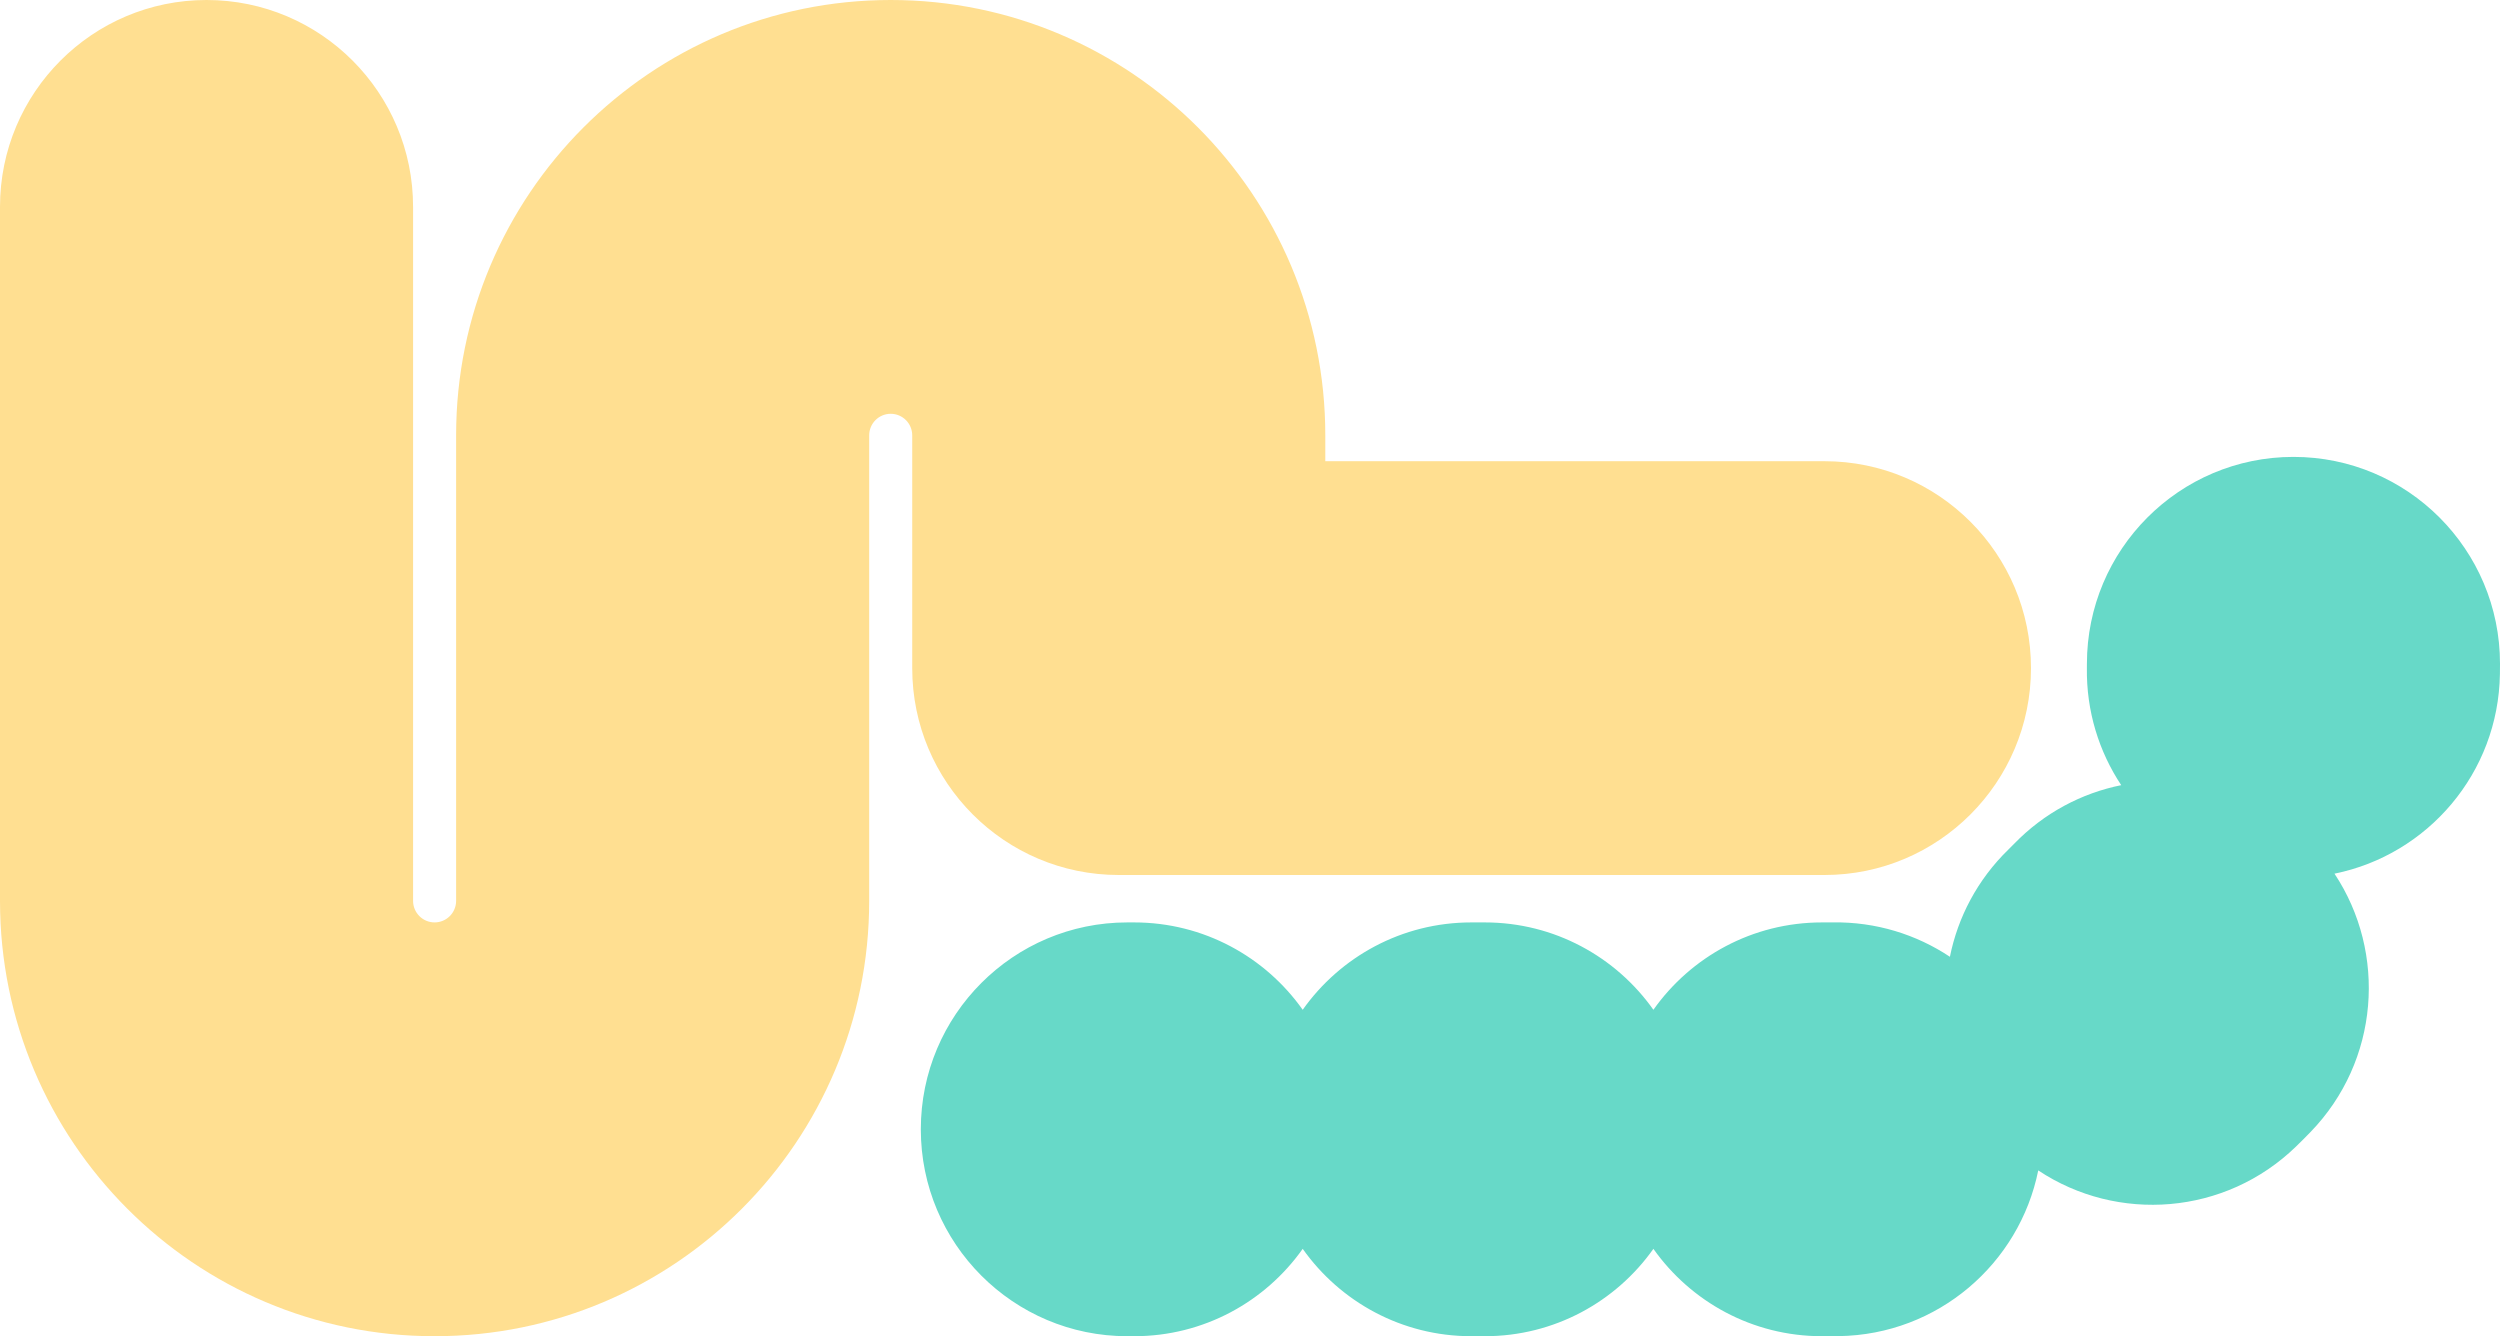 <svg xmlns="http://www.w3.org/2000/svg" fill="none" viewBox="0 0 290 155" height="155" width="290">
<path fill="#FFDF91" d="M23.959 0C37.191 0 47.917 10.745 47.917 24V104.5C47.917 105.881 49.035 107 50.413 107C51.791 107 52.909 105.881 52.909 104.5V50.5C52.909 22.61 75.48 0 103.322 0C131.164 0 153.735 22.61 153.735 50.5V53.5H211.635C224.867 53.5 235.594 64.245 235.594 77.5C235.594 90.755 224.867 101.5 211.635 101.5H129.776C116.544 101.5 105.818 90.755 105.818 77.5V50.5C105.818 49.119 104.7 48 103.322 48C101.944 48 100.826 49.119 100.826 50.5V104.5C100.826 132.39 78.255 155 50.413 155C22.571 155 0 132.39 0 104.5V24C0 10.745 10.727 0 23.959 0Z" clip-rule="evenodd" fill-rule="evenodd"></path>
<path fill="#67D9C8" d="M266.041 53C279.273 53 290 63.745 290 77C290 77.392 289.997 77.784 289.991 78.176C289.82 89.671 281.609 99.158 270.8 101.345C276.898 110.545 276.008 123.067 268.017 131.317C267.472 131.879 266.919 132.434 266.357 132.98C258.122 140.985 245.621 141.876 236.436 135.768C234.254 146.595 224.783 154.82 213.308 154.991C212.917 154.997 212.526 155 212.134 155H211.352C203.276 155 196.134 150.998 191.794 144.866C187.454 150.998 180.311 155 172.236 155H170.672C162.597 155 155.454 150.998 151.114 144.866C146.774 150.998 139.632 155 131.556 155H130.774C117.542 155 106.815 144.255 106.815 131C106.815 117.745 117.542 107 130.774 107H131.556C139.632 107 146.774 111.002 151.114 117.134C155.454 111.002 162.597 107 170.672 107H172.236C180.311 107 187.454 111.002 191.794 117.134C196.134 111.002 203.276 107 211.352 107H212.134C212.288 107 212.442 106.999 212.595 106.997C217.616 106.922 222.299 108.4 226.189 110.987C227.113 106.401 229.382 102.037 232.987 98.533C233.204 98.321 233.419 98.107 233.63 97.889C237.128 94.278 241.484 92.004 246.062 91.079C243.479 87.183 242.004 82.492 242.079 77.462C242.081 77.309 242.082 77.154 242.082 77C242.082 63.745 252.809 53 266.041 53Z" clip-rule="evenodd" fill-rule="evenodd"></path>
</svg>